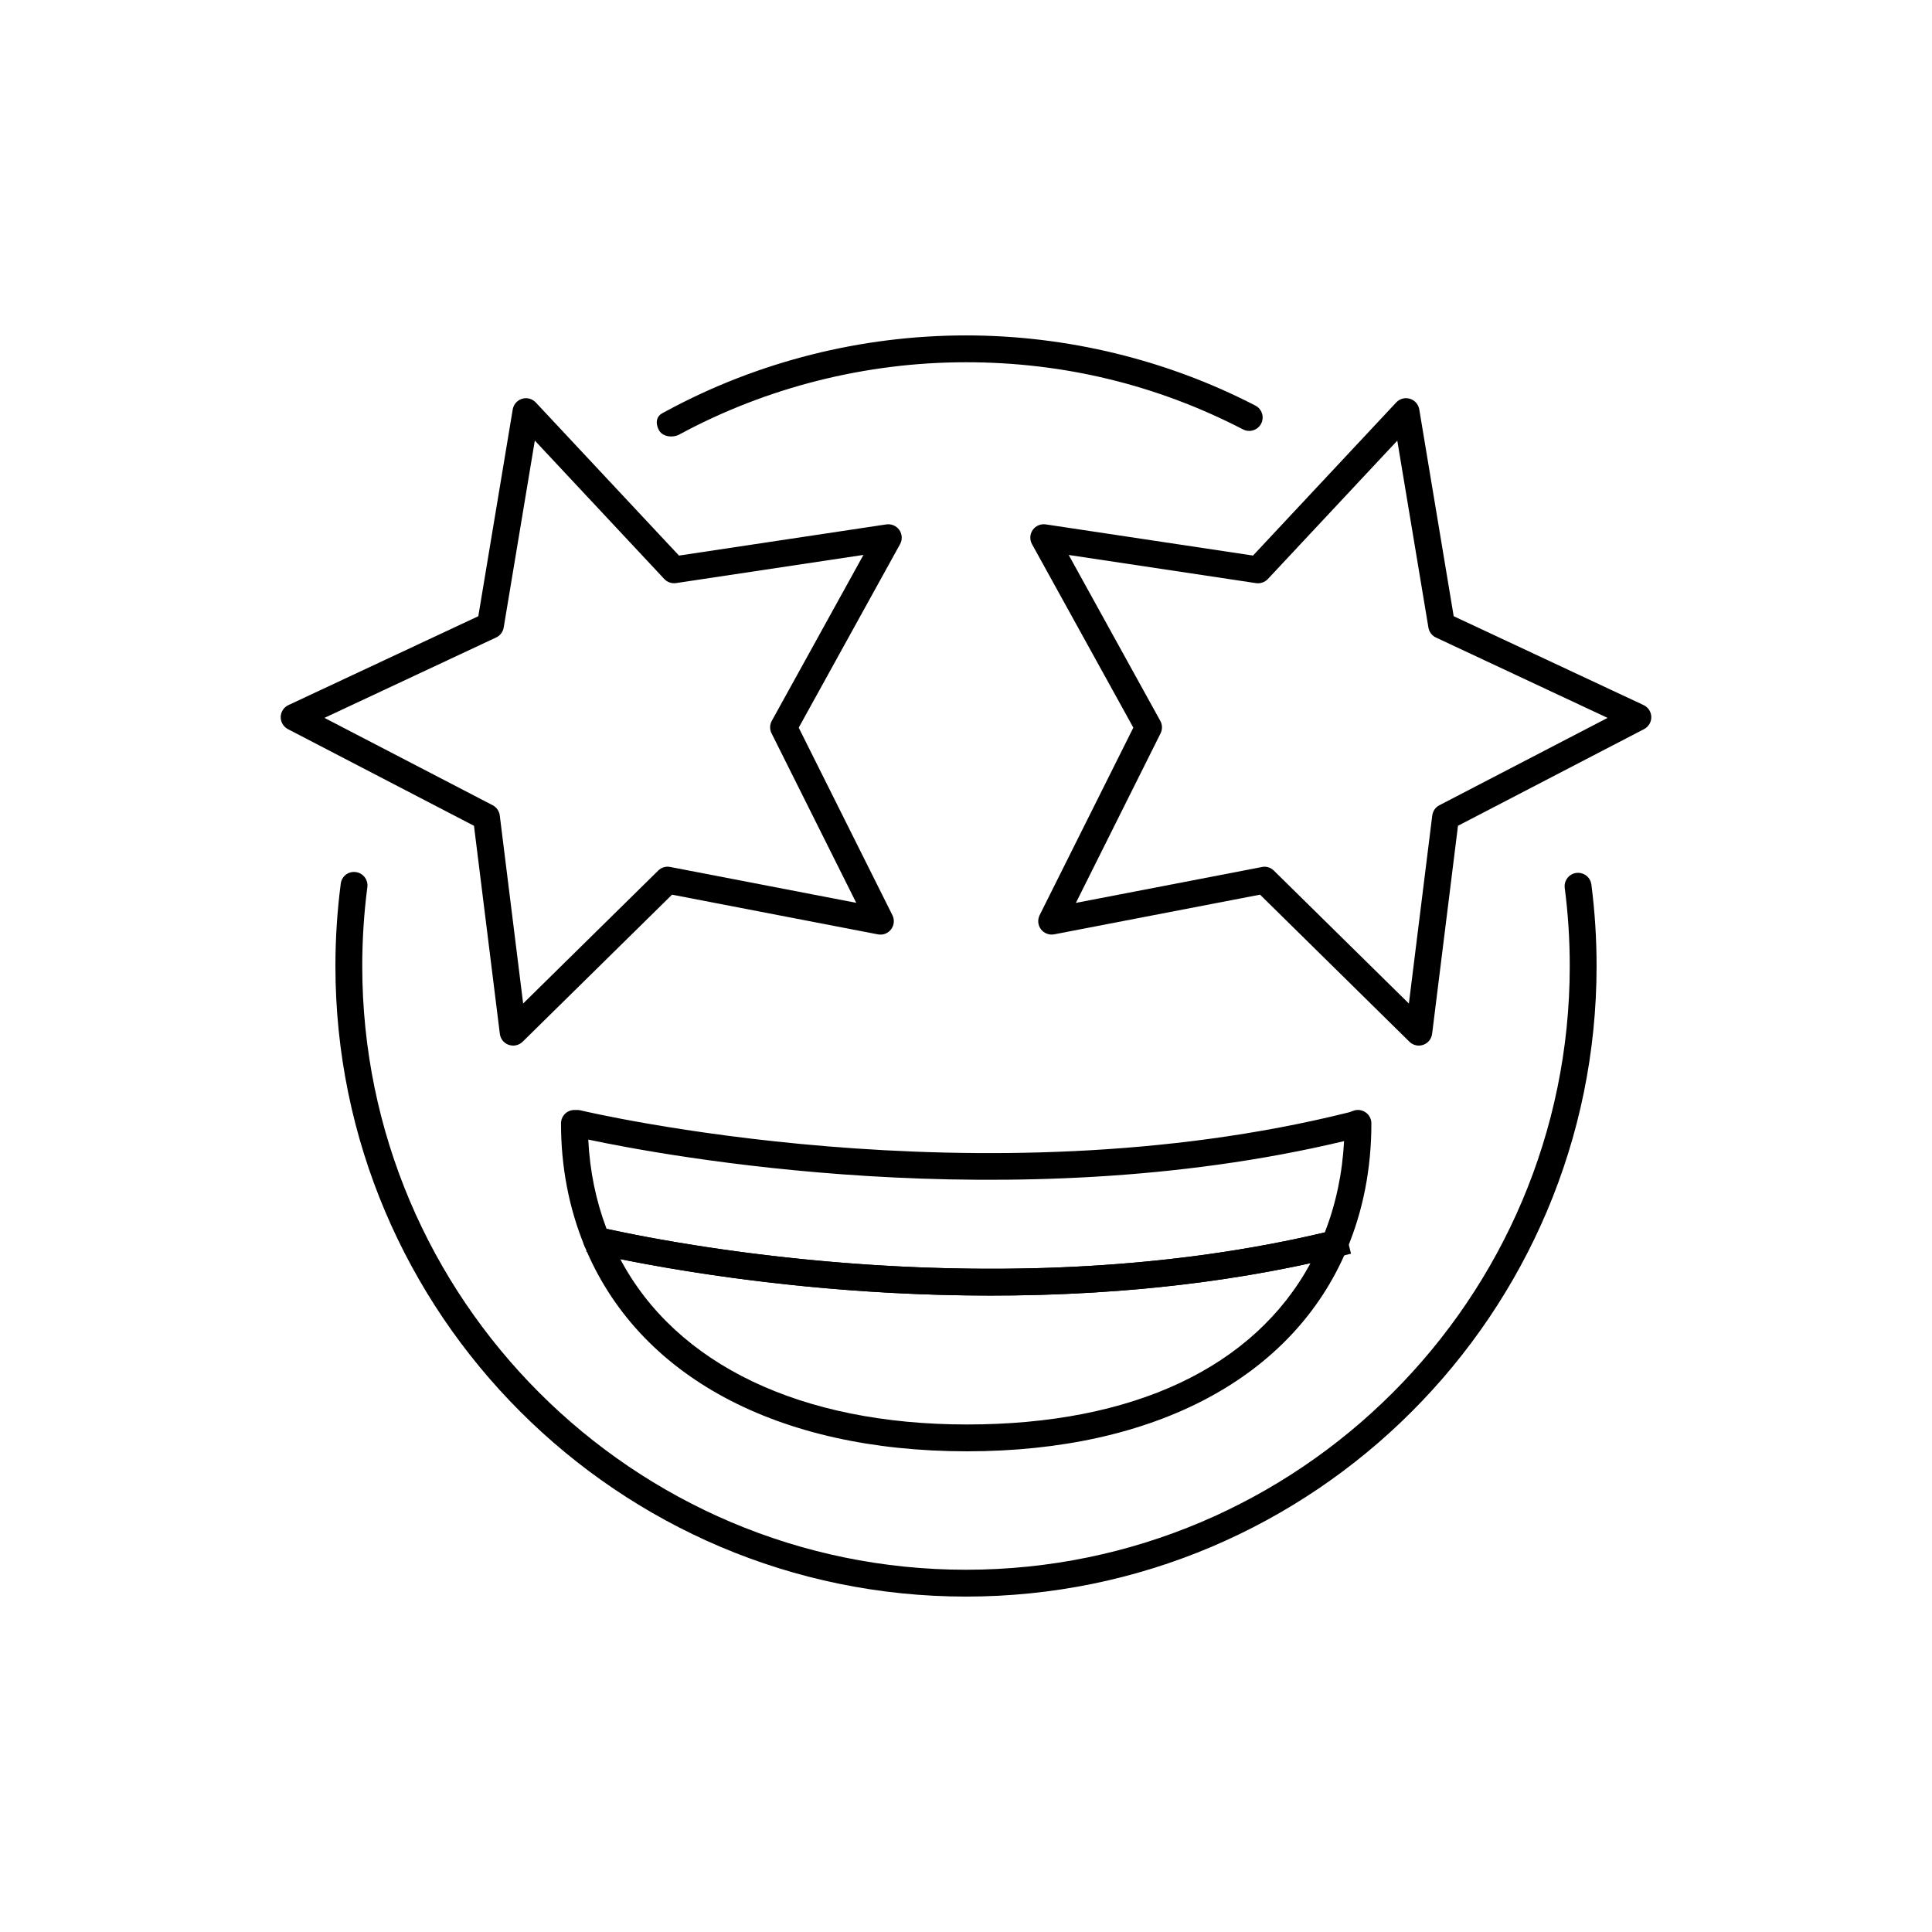 <?xml version="1.0" encoding="utf-8"?>
<!-- Generator: Adobe Illustrator 25.1.0, SVG Export Plug-In . SVG Version: 6.00 Build 0)  -->
<svg version="1.1" id="emoji" xmlns="http://www.w3.org/2000/svg" xmlns:xlink="http://www.w3.org/1999/xlink" x="0px" y="0px"
	 viewBox="0 0 72 72" style="enable-background:new 0 0 72 72;" xml:space="preserve">
<style type="text/css">
	.st0{fill:none;stroke:#000000;stroke-linecap:round;stroke-linejoin:round;stroke-miterlimit:10;}
</style>
<g id="line">
	<path class="st0" d="M50.053,44.037"/>
	<path class="st0" d="M21.998,44.037"/>
	<path d="M36.931,48.282c-7.337,0-13.229-1.212-14.804-1.569
		c-0.159-0.036-0.291-0.147-0.353-0.299c-0.576-1.411-0.867-2.941-0.867-4.548
		c0-0.133,0.053-0.26,0.146-0.354s0.221-0.146,0.354-0.146h0.11
		c0.04,0,0.079,0.005,0.118,0.014c0.147,0.035,14.858,3.52,28.651,0.07
		l0.157-0.057c0.153-0.054,0.321-0.029,0.454,0.065
		c0.132,0.094,0.21,0.245,0.21,0.407c0,1.672-0.306,3.248-0.909,4.683
		c-0.062,0.146-0.188,0.255-0.343,0.293
		C45.43,47.916,40.962,48.282,36.931,48.282z M22.605,45.795
		c2.919,0.639,14.967,2.926,26.766,0.134c0.414-1.058,0.655-2.199,0.719-3.403
		c-12.449,2.971-25.433,0.523-28.167-0.057
		C21.98,43.635,22.209,44.75,22.605,45.795z"/>
	<path d="M36.037,54.086c-7.071,0-12.27-2.796-14.263-7.671
		c-0.07-0.173-0.039-0.37,0.082-0.513c0.121-0.142,0.31-0.209,0.492-0.164
		c2.403,0.544,15.01,3.111,27.271,0.131c0.183-0.042,0.376,0.018,0.499,0.162
		c0.122,0.144,0.153,0.344,0.08,0.518C48.19,51.339,43.029,54.086,36.037,54.086z
		 M23.116,46.924c2.085,3.931,6.729,6.162,12.921,6.162
		c6.196,0,10.695-2.125,12.802-6.01C37.896,49.468,26.923,47.695,23.116,46.924z"/>
	<polygon points="49.858,46.841 49.616,45.87 50.106,45.75 50.349,46.721 	"/>
	<path d="M22.111,46.709c-0.17-0.044-0.254-0.062-0.26-0.064l0.213-0.977
		c0,0,0.096,0.021,0.3,0.074L22.111,46.709z"/>
	<path d="M25.015,16.266c-0.186,0-0.371-0.076-0.456-0.23
		c-0.132-0.242-0.118-0.504,0.124-0.637c0.001-0,0.152-0.083,0.153-0.083
		C28.242,13.474,32.103,12.5,36,12.5c3.749,0,7.479,0.904,10.784,2.615
		c0.245,0.126,0.342,0.428,0.215,0.674c-0.127,0.245-0.432,0.34-0.674,0.214
		C43.115,14.342,39.642,13.5,36,13.5c-3.732,0-7.428,0.932-10.688,2.695
		C25.225,16.242,25.12,16.266,25.015,16.266z"/>
	<path d="M36,59.5c-12.958,0-23.5-10.542-23.5-23.5c0-1.024,0.067-2.057,0.199-3.069
		c0.035-0.274,0.281-0.47,0.56-0.431c0.274,0.036,0.467,0.286,0.431,0.56
		C13.564,34.03,13.5,35.019,13.5,36c0,12.406,10.093,22.5,22.5,22.5c12.406,0,22.5-10.094,22.5-22.5
		c0-0.975-0.062-1.954-0.187-2.909c-0.035-0.273,0.158-0.524,0.432-0.56
		c0.281-0.03,0.524,0.158,0.561,0.432C59.435,33.961,59.5,34.983,59.5,36
		C59.5,48.958,48.958,59.5,36,59.5z"/>
	<path d="M19.124,38.966c-0.055,0-0.11-0.009-0.164-0.027
		c-0.18-0.062-0.309-0.222-0.332-0.411l-0.964-7.753l-6.933-3.602
		c-0.169-0.088-0.273-0.264-0.27-0.454s0.116-0.362,0.288-0.442l7.076-3.312
		l1.283-7.707c0.031-0.188,0.167-0.341,0.349-0.396
		c0.181-0.056,0.38-0.002,0.51,0.137l5.337,5.706l7.727-1.162
		c0.192-0.026,0.376,0.054,0.485,0.209c0.108,0.156,0.119,0.361,0.027,0.527
		l-3.777,6.839l3.492,6.989c0.085,0.17,0.066,0.374-0.049,0.526
		s-0.302,0.226-0.493,0.188l-7.671-1.479l-5.568,5.481
		C19.38,38.916,19.253,38.966,19.124,38.966z M12.091,26.753l6.268,3.255
		c0.146,0.076,0.246,0.219,0.266,0.382l0.871,7.008l5.034-4.955
		c0.117-0.115,0.28-0.166,0.445-0.134l6.935,1.337l-3.157-6.318
		c-0.074-0.147-0.07-0.321,0.01-0.465l3.415-6.183l-6.984,1.05
		c-0.163,0.023-0.327-0.033-0.439-0.153l-4.824-5.158l-1.16,6.967
		c-0.027,0.163-0.132,0.301-0.281,0.371L12.091,26.753z"/>
	<path d="M52.876,38.966c-0.129,0-0.256-0.05-0.351-0.144l-5.567-5.481l-7.672,1.479
		c-0.186,0.036-0.378-0.038-0.493-0.188c-0.115-0.152-0.134-0.355-0.049-0.526
		l3.492-6.989l-3.777-6.839c-0.092-0.167-0.082-0.371,0.027-0.527
		c0.107-0.155,0.297-0.236,0.484-0.209l7.726,1.162l5.337-5.706
		c0.129-0.138,0.325-0.194,0.51-0.137c0.183,0.055,0.317,0.208,0.349,0.396
		l1.283,7.707l7.076,3.312c0.173,0.081,0.284,0.252,0.288,0.442
		s-0.101,0.366-0.27,0.454l-6.934,3.602l-0.964,7.753
		c-0.023,0.189-0.152,0.349-0.332,0.411
		C52.986,38.957,52.931,38.966,52.876,38.966z M47.121,32.3
		c0.13,0,0.257,0.051,0.351,0.144l5.033,4.955l0.871-7.008
		c0.021-0.164,0.119-0.306,0.266-0.382l6.268-3.255l-6.396-2.995
		c-0.149-0.069-0.254-0.208-0.281-0.371l-1.16-6.967l-4.824,5.158
		c-0.113,0.12-0.278,0.176-0.439,0.153l-6.983-1.05l3.414,6.183
		c0.08,0.144,0.083,0.318,0.01,0.465l-3.156,6.318l6.935-1.337
		C47.058,32.303,47.09,32.3,47.121,32.3z"/>
</g>
</svg>
